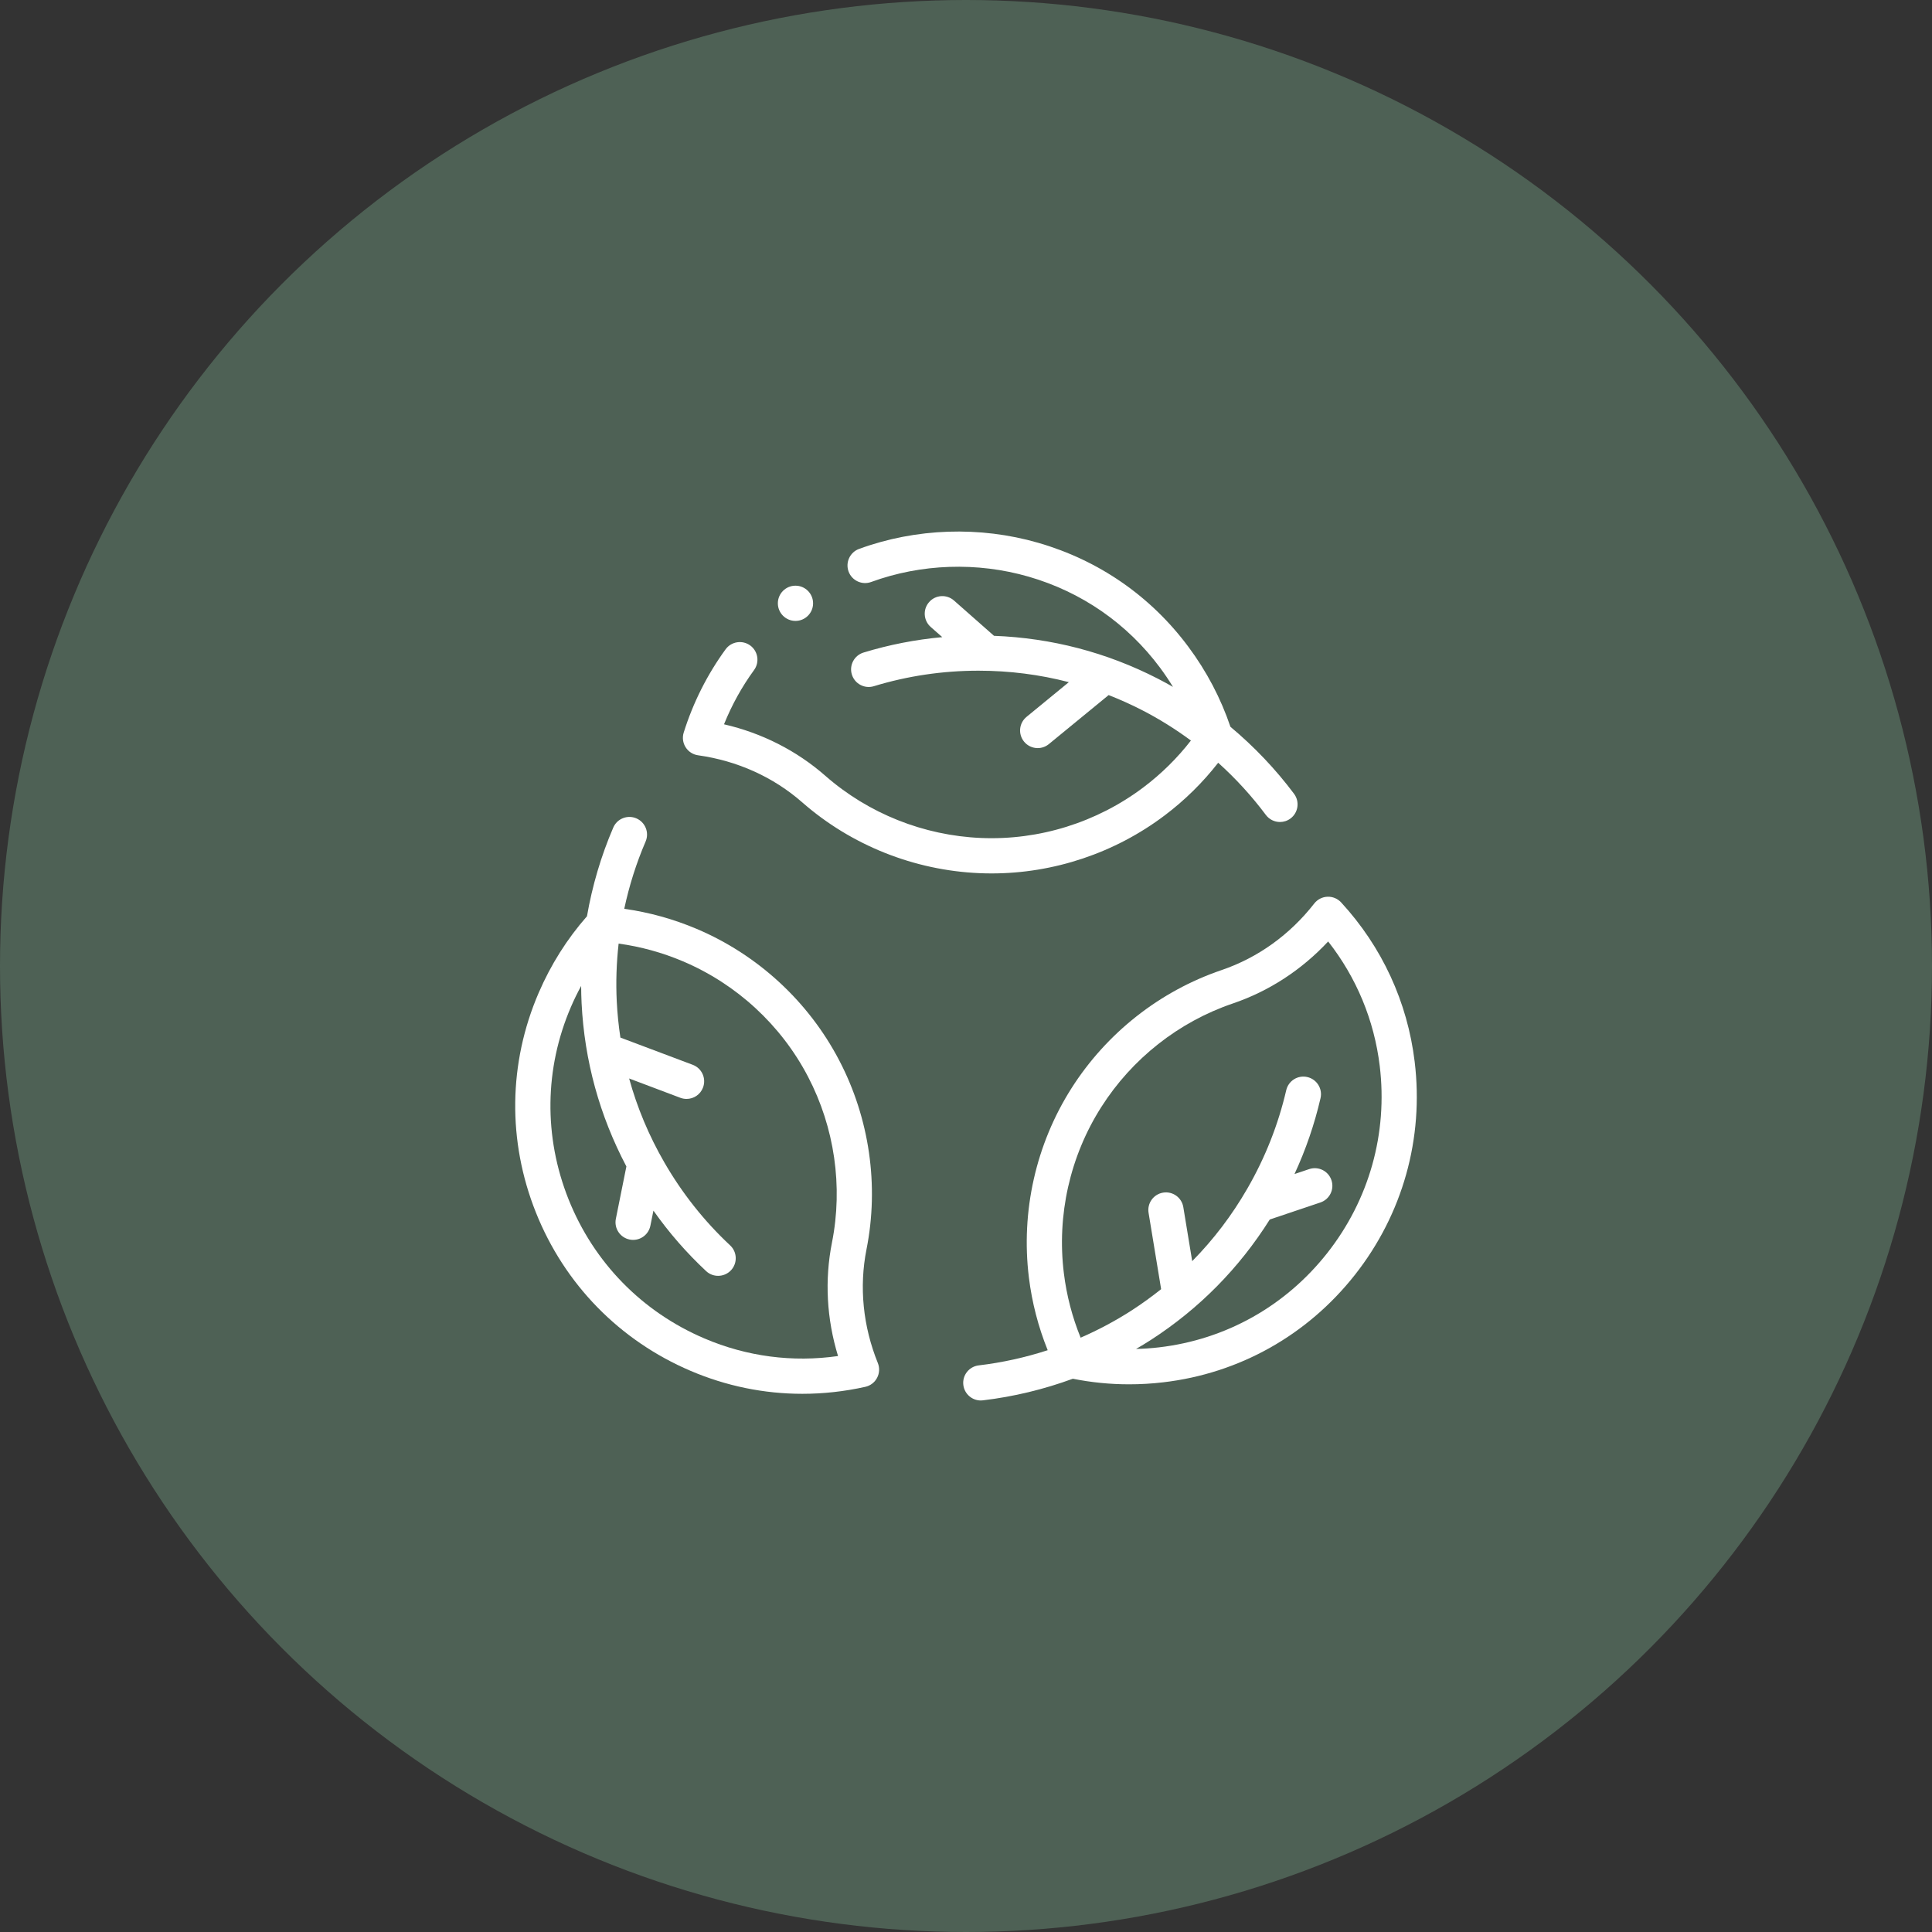 <?xml version="1.0" encoding="UTF-8"?>
<svg xmlns="http://www.w3.org/2000/svg" width="60" height="60" viewBox="0 0 60 60" fill="none">
  <rect x="0" y="0" width="60" height="60" fill="#333333" stroke="none"/>
  <circle cx="30" cy="30" r="30" fill="#4E6155"></circle>
  <path d="M21.679 23.456C22.899 23.627 24.018 24.132 24.913 24.917C26.434 26.25 28.389 27.031 30.42 27.117C30.545 27.122 30.669 27.125 30.794 27.125C32.725 27.125 34.621 26.492 36.169 25.324C36.797 24.851 37.353 24.302 37.832 23.688C38.377 24.178 38.874 24.722 39.312 25.308C39.42 25.452 39.584 25.528 39.751 25.528C39.864 25.528 39.979 25.493 40.078 25.419C40.319 25.239 40.369 24.896 40.189 24.654C39.615 23.886 38.948 23.186 38.212 22.571C37.912 21.684 37.473 20.848 36.904 20.084C35.737 18.516 34.126 17.401 32.246 16.858C30.427 16.332 28.45 16.4 26.679 17.047C26.395 17.151 26.25 17.465 26.353 17.749C26.457 18.032 26.771 18.178 27.055 18.074C28.609 17.506 30.345 17.447 31.942 17.908C33.591 18.384 35.004 19.363 36.027 20.737C36.17 20.93 36.304 21.129 36.428 21.332C36.273 21.244 36.116 21.157 35.957 21.076C34.366 20.26 32.657 19.814 30.87 19.746L29.626 18.649C29.4 18.45 29.054 18.471 28.855 18.698C28.655 18.924 28.677 19.27 28.903 19.47L29.263 19.787C28.432 19.863 27.614 20.022 26.819 20.265C26.53 20.353 26.367 20.658 26.455 20.947C26.543 21.236 26.849 21.399 27.137 21.311C28.186 20.991 29.279 20.829 30.387 20.829C31.349 20.829 32.287 20.949 33.194 21.185L31.88 22.263C31.646 22.455 31.612 22.799 31.804 23.033C31.912 23.165 32.069 23.233 32.227 23.233C32.349 23.233 32.471 23.192 32.573 23.109L34.43 21.586C34.778 21.723 35.121 21.876 35.458 22.049C35.991 22.322 36.502 22.641 36.985 22.998C36.562 23.543 36.068 24.031 35.511 24.451C34.064 25.542 32.273 26.101 30.466 26.024C28.684 25.949 26.968 25.264 25.634 24.095C24.741 23.312 23.663 22.765 22.485 22.494C22.726 21.895 23.038 21.33 23.418 20.809C23.596 20.565 23.542 20.223 23.298 20.045C23.054 19.868 22.712 19.921 22.534 20.165C21.963 20.949 21.526 21.819 21.233 22.751C21.185 22.904 21.207 23.071 21.293 23.207C21.379 23.343 21.52 23.434 21.679 23.456Z" fill="white"></path>
  <path d="M26.91 38.799C27.304 36.816 27.003 34.732 26.062 32.93C25.108 31.103 23.536 29.653 21.635 28.847C20.911 28.541 20.157 28.332 19.387 28.224C19.539 27.508 19.761 26.806 20.05 26.134C20.169 25.856 20.041 25.535 19.763 25.415C19.485 25.296 19.164 25.424 19.045 25.702C18.666 26.583 18.393 27.51 18.229 28.455C17.611 29.158 17.107 29.957 16.73 30.831C15.788 33.014 15.757 35.437 16.643 37.655C17.533 39.884 19.239 41.631 21.447 42.573C22.557 43.047 23.732 43.286 24.918 43.286C25.57 43.286 26.225 43.214 26.874 43.069C27.031 43.034 27.165 42.932 27.239 42.789C27.314 42.647 27.322 42.479 27.262 42.33C26.8 41.188 26.678 39.967 26.91 38.799ZM21.877 41.567C19.938 40.74 18.44 39.206 17.658 37.249C16.881 35.303 16.908 33.178 17.734 31.264C17.829 31.043 17.935 30.828 18.048 30.619C18.049 30.798 18.053 30.977 18.062 31.155C18.151 32.941 18.619 34.644 19.453 36.225L19.126 37.851C19.066 38.147 19.258 38.436 19.554 38.495C19.59 38.503 19.627 38.506 19.662 38.506C19.917 38.506 20.145 38.327 20.198 38.067L20.293 37.597C20.773 38.279 21.321 38.907 21.929 39.475C22.034 39.574 22.168 39.622 22.302 39.622C22.448 39.622 22.594 39.564 22.702 39.449C22.908 39.228 22.896 38.882 22.675 38.676C21.874 37.928 21.187 37.062 20.633 36.102C20.152 35.27 19.787 34.397 19.538 33.493L21.129 34.093C21.192 34.117 21.258 34.128 21.322 34.128C21.543 34.128 21.751 33.993 21.833 33.774C21.94 33.491 21.797 33.176 21.515 33.069L19.267 32.223C19.211 31.853 19.173 31.479 19.154 31.101C19.124 30.503 19.145 29.901 19.212 29.304C19.896 29.398 20.566 29.582 21.208 29.854C22.876 30.561 24.256 31.833 25.093 33.436C25.919 35.018 26.183 36.846 25.838 38.586C25.606 39.751 25.672 40.958 26.026 42.113C24.616 42.315 23.193 42.129 21.877 41.567Z" fill="white"></path>
  <path d="M43.934 32.973C43.71 31.117 42.92 29.406 41.65 28.025C41.541 27.907 41.385 27.842 41.225 27.849C41.065 27.855 40.915 27.932 40.816 28.058C40.058 29.03 39.061 29.745 37.934 30.128C36.02 30.779 34.365 32.082 33.275 33.798C32.17 35.537 31.701 37.624 31.953 39.673C32.049 40.453 32.246 41.21 32.537 41.932C31.841 42.158 31.122 42.317 30.396 42.403C30.096 42.438 29.881 42.71 29.917 43.01C29.95 43.288 30.186 43.493 30.459 43.493C30.481 43.493 30.502 43.491 30.524 43.489C31.477 43.376 32.417 43.149 33.318 42.818C33.892 42.933 34.475 42.991 35.064 42.991C35.416 42.991 35.77 42.971 36.124 42.929C38.485 42.654 40.599 41.468 42.077 39.593C43.562 37.707 44.222 35.356 43.934 32.973ZM41.218 38.916C39.921 40.562 38.067 41.601 35.997 41.843C35.758 41.871 35.519 41.887 35.281 41.893C35.435 41.803 35.589 41.711 35.739 41.614C37.241 40.644 38.482 39.386 39.434 37.873L41.006 37.344C41.292 37.248 41.446 36.938 41.349 36.651C41.253 36.365 40.943 36.211 40.657 36.308L40.202 36.461C40.552 35.704 40.823 34.915 41.01 34.105C41.079 33.811 40.895 33.517 40.601 33.449C40.307 33.38 40.013 33.564 39.945 33.858C39.697 34.926 39.291 35.954 38.737 36.913C38.257 37.746 37.684 38.498 37.025 39.166L36.749 37.489C36.7 37.191 36.419 36.989 36.121 37.038C35.823 37.087 35.621 37.368 35.67 37.666L36.06 40.036C35.768 40.269 35.464 40.489 35.146 40.695C34.642 41.02 34.111 41.303 33.56 41.543C33.3 40.904 33.124 40.232 33.039 39.539C32.817 37.741 33.229 35.91 34.199 34.384C35.155 32.878 36.607 31.735 38.286 31.164C39.41 30.782 40.423 30.122 41.247 29.238C42.126 30.358 42.677 31.683 42.849 33.104C43.101 35.196 42.522 37.26 41.218 38.916Z" fill="white"></path>
  <path d="M24.704 19.283C25.006 19.283 25.251 19.038 25.251 18.736C25.251 18.434 25.006 18.189 24.704 18.189C24.402 18.189 24.157 18.434 24.157 18.736C24.157 19.038 24.402 19.283 24.704 19.283Z" fill="white"></path>
</svg>
